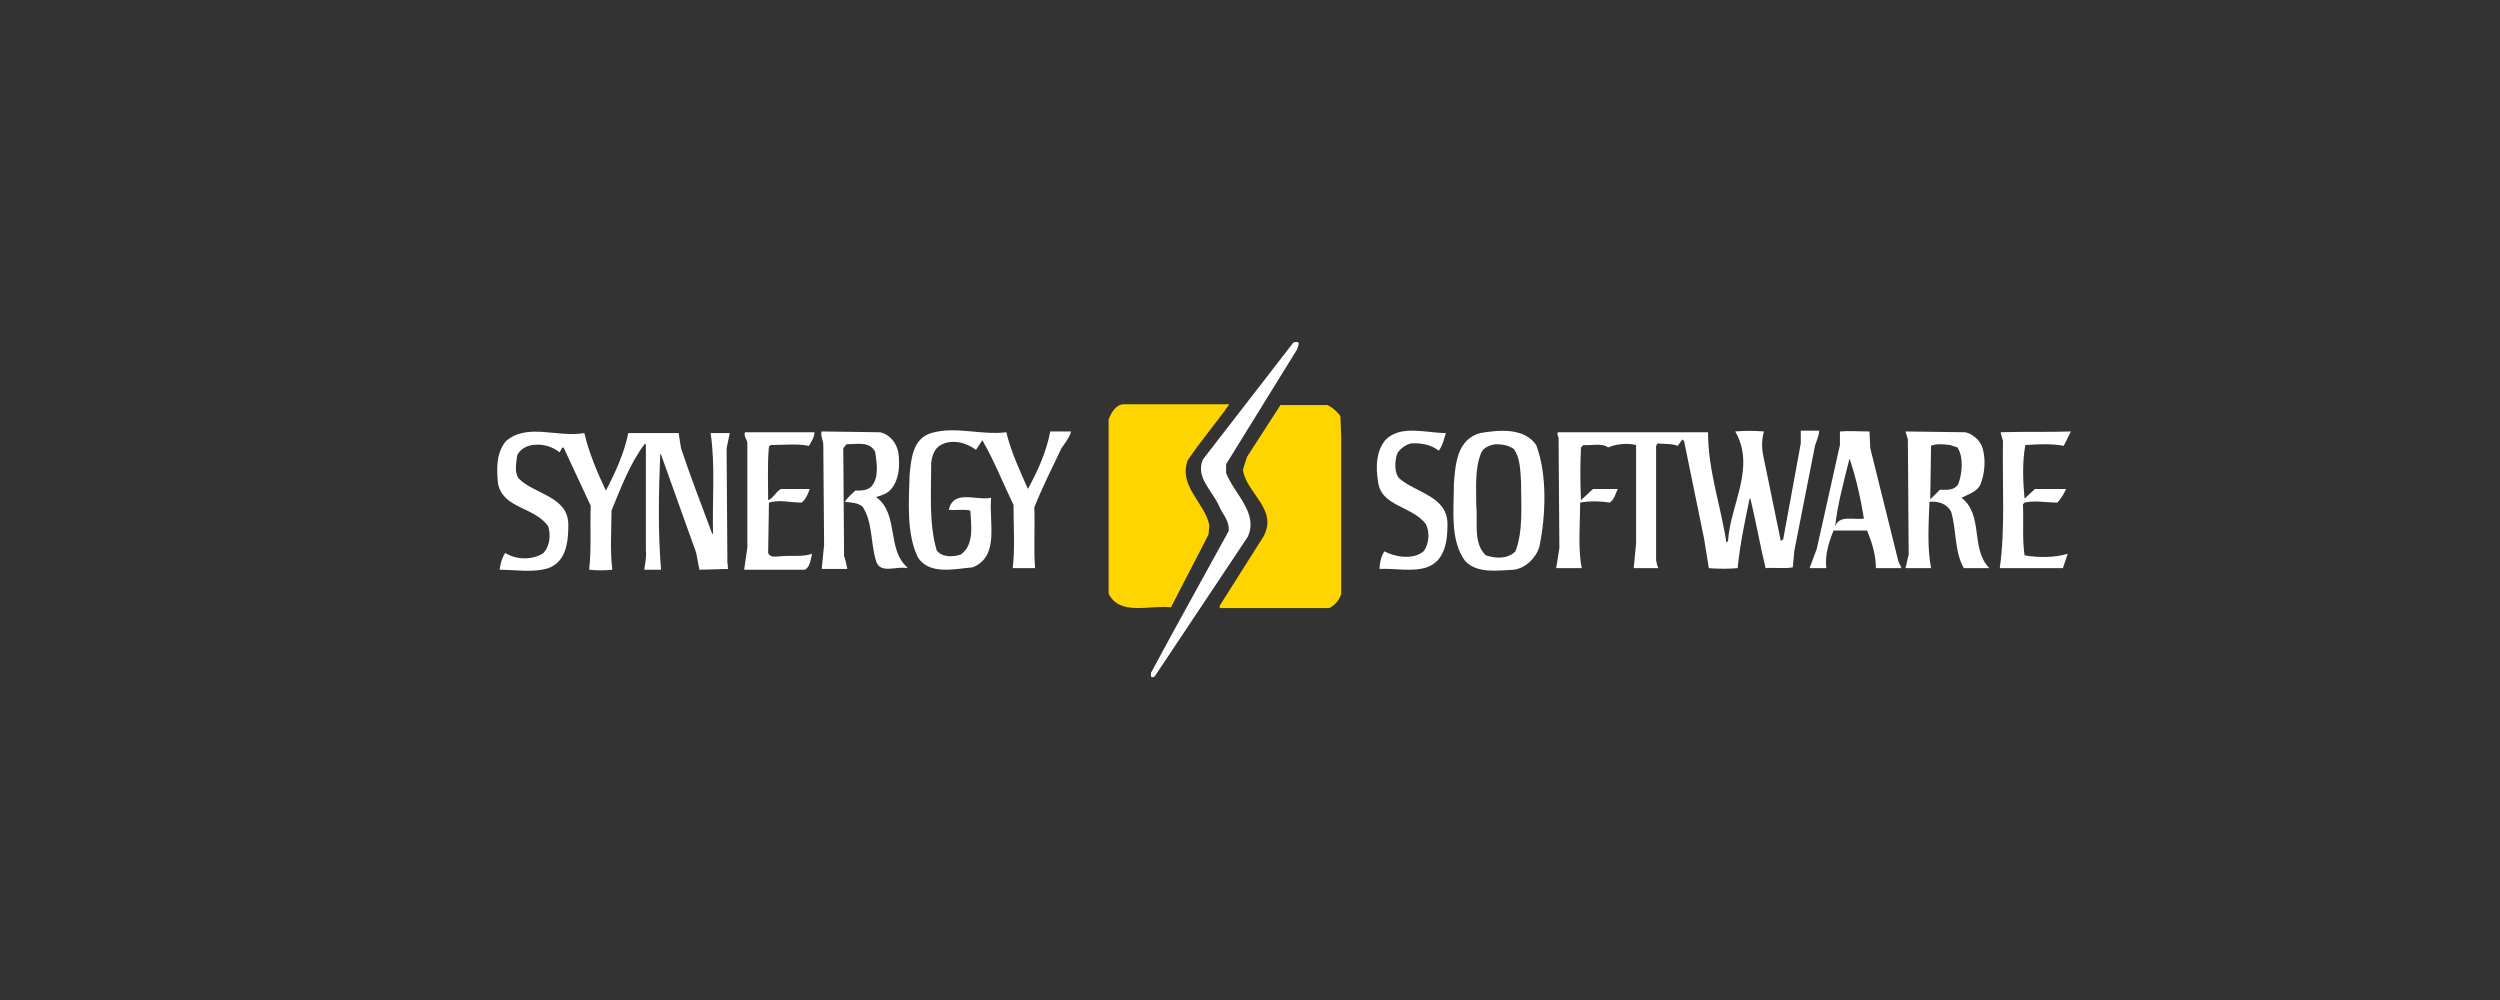 <?xml version="1.0" encoding="utf-8"?>
<!-- Generator: Adobe Illustrator 13.0.0, SVG Export Plug-In . SVG Version: 6.00 Build 14948)  -->
<!DOCTYPE svg PUBLIC "-//W3C//DTD SVG 1.1//EN" "http://www.w3.org/Graphics/SVG/1.1/DTD/svg11.dtd">
<svg version="1.1" id="Synergy_KaleidaGraph" xmlns="http://www.w3.org/2000/svg" xmlns:xlink="http://www.w3.org/1999/xlink"
	 x="0px" y="0px" width="1200px" height="480px" viewBox="0 0 1200 480" enable-background="new 0 0 1200 480" xml:space="preserve"
	>
<rect x="0" y="0" width="1200" height="480" fill="#333333" stroke="none"/>
<g>
	<rect fill="none" width="1200" height="480"/>
</g>
<g>
	<path fill="#FFFFFF" d="M623.446,164.899l-0.771,2.685l-34.143,55.245v4.222l0,0c3.835,9.974,15.729,19.18,10.354,30.689l0,0
		l-44.503,66.754l0,0c-0.381,0.387-1.53,1.156-1.914,0l0,0v-1.529l9.974-18.418l27.239-49.49l0,0c0.77-4.6-2.689-8.055-4.22-11.512
		c-3.064-7.672-11.892-14.191-8.059-23.016l0,0l43.354-56.016l0,0C621.525,164.129,623.063,163.75,623.446,164.899L623.446,164.899
		L623.446,164.899L623.446,164.899z"/>
	<path fill="#FFD500" d="M590.065,194.058c-6.139,8.82-13.809,17.645-19.948,26.85c-4.601,12.281,8.063,20.336,10.356,31.076l0,0
		l-0.38,4.606l-18.034,34.912l0,0c-10.356-1.153-24.55,4.219-29.921-6.523l0,0v-83.631l0,0c1.149-3.07,3.457-7.291,7.285-7.291l0,0
		L590.065,194.058L590.065,194.058L590.065,194.058z"/>
	<path fill="#FFD500" d="M637.256,194.438c2.299,1.154,4.604,3.069,6.134,5.372l0,0l0.39,9.595v75.958l0,0
		c-1.155,2.685-2.687,4.986-5.759,6.521l0,0h-52.555v-1.148l21.101-33.38l0,0c6.906-13.042-8.438-20.713-9.976-31.841l0,0
		l1.918-6.136l16.111-24.94H637.256L637.256,194.438L637.256,194.438z"/>
	<path fill="#FFFFFF" d="M483.037,207.483c2.299,9.594,6.516,18.414,10.354,27.235c4.606-8.436,8.823-17.641,10.742-27.618l0,0
		h9.976l0,0c-0.77,3.067-3.067,5.75-4.605,8.059c-4.603,9.59-9.206,18.793-13.044,28.385c0.385,9.979-0.38,19.951,0.385,29.162l0,0
		h-10.744l0,0c1.153-9.596,0.386-19.955,0.386-30.313c-4.986-10.354-9.208-21.099-14.96-31.077l0,0l-3.07,4.607l0,0
		c-4.602-3.453-11.511-5.372-16.88-2.304c-3.068,1.54-4.223,5.374-4.603,8.441c0,14.581-1.153,29.541,2.684,42.204
		c2.689,3.448,8.057,3.067,11.51,1.919c6.521-4.605,4.988-13.814,4.603-21.104c-3.067-0.769-6.9,0-10.354-0.386
		c2.299-9.978,13.422-4.22,20.333-5.754c-1.153,11.894,4.218,28.007-8.828,33.379c-8.825,0.765-21.1,3.832-26.466-4.987
		c-5.371-11.508-4.222-26.088-3.842-39.517c0.772-7.674,1.534-17.265,10.361-19.951
		C458.867,204.416,470.757,209.016,483.037,207.483L483.037,207.483L483.037,207.483L483.037,207.483z"/>
	<path fill="#FFFFFF" d="M280.474,207.866c2.303,9.593,6.141,18.798,10.357,27.622c4.606-8.824,8.826-18.029,10.744-27.622l0,0
		h24.17l1.146,7.294l0,0c4.606,13.812,9.977,27.622,14.962,41.045l0,0h0.39l0,0c-0.39-16.115,1.148-32.99-1.153-48.339l0,0h9.208
		l-1.534,7.294l0.386,55.241l0,0c0.38,0.768,0,1.92,0.38,2.686l0,0l-13.811,0.384l-1.532-8.056l-16.883-47.187l-0.382-0.388l0,0
		c-0.765,18.032-1.151,37.602,0.382,55.629l0,0h-8.057l0,0c0.385-3.068,1.154-6.137,0.766-9.204l0,0v-50.644l-0.381-0.769l0,0
		c-7.289,9.595-11.511,21.102-16.111,32.23c0,9.203-0.769,19.184,0.383,28.388c-3.45,0.386-7.672,0.386-11.125,0
		c1.149-9.974,0.381-20.332,0.77-30.688l0,0L270.5,214.77l0,0c-1.153,0-1.153,1.539-1.918,2.308
		c-3.453-2.687-8.055-4.226-13.043-3.457c-3.072,0.386-6.141,2.304-7.29,4.989c-0.38,3.453-1.529,8.055,0.77,11.127
		c7.67,7.67,23.785,8.439,23.785,22.248c0,8.438-1.149,17.652-9.593,20.723c-7.288,2.303-16.111,0.764-23.403,0.764
		c0.387-3.068,1.154-5.756,2.688-8.055c5.374,3.453,13.428,3.453,18.417,0c3.067-3.453,3.452-8.444,2.299-12.664
		c-6.522-9.588-21.869-8.438-24.166-20.711c-0.767-7.29-0.767-14.962,3.835-20.337C253.235,202.877,267.426,210.167,280.474,207.866
		L280.474,207.866L280.474,207.866L280.474,207.866z"/>
	<path fill="#FFFFFF" d="M422.423,207.483c4.982,1.151,8.051,5.368,8.824,9.975c0.763,6.137,0.38,12.663-3.457,17.26
		c-1.919,2.307-4.606,3.069-7.285,3.838c11.122,8.056,4.981,24.939,14.959,33.766l0,0v0.385l0,0
		c-4.99-1.152-13.041,3.068-14.959-3.457c-2.688-8.439-1.539-18.793-6.524-26.086c-2.3-1.918-5.369-1.918-8.441-2.299
		c1.154-1.923,3.455-3.84,4.989-5.376c2.684,0,5.756,0,7.67-1.918c3.837-4.218,2.688-11.124,1.918-16.493
		c-2.299-5.375-8.821-3.836-13.809-3.836l0,0l-1.538,1.918l0.386,51.79l0,0c0.769,1.918,1.152,4.219,1.538,6.137l0,0h-12.28
		l1.153-11.508l-0.386-47.958l0,0c0-2.303-1.53-4.605-0.769-6.52l0,0L422.423,207.483L422.423,207.483L422.423,207.483z"/>
	<path fill="#FFFFFF" d="M390.961,207.483c0,2.3-1.533,4.608-2.688,6.522c-5.757-1.155-12.656-0.386-18.414-0.386l0,0l-0.766,0.771
		l0,0c-0.77,8.055-0.385,16.881-0.385,25.7c2.303-0.763,3.837-4.219,6.138-5.372l0,0h13.808l0,0
		c-0.762,2.307-1.915,4.996-3.833,6.526c-5.371,0-10.738-1.53-15.728,0l0,0l-0.385,24.17l0,0c1.149,2.685,4.218,1.535,6.907,1.535
		c4.602-0.385,9.969,0.385,14.189-1.152c-0.765,2.687-0.765,6.137-3.452,7.673l0,0h-29.151l1.534-10.742v-49.876l0,0
		c0-1.913-1.924-3.446-1.154-5.368l0,0H390.961L390.961,207.483L390.961,207.483z"/>
	<path fill="#FFFFFF" d="M694.033,207.866c-0.767,2.302-1.534,6.14-3.453,8.442c-3.454-2.688-8.057-3.836-13.428-3.457
		c-2.688,0.769-5.371,2.689-6.521,4.989c-1.152,3.456-1.536,9.211,1.149,11.896c8.057,6.906,23.019,8.439,23.019,21.866
		c0,8.059-1.15,17.646-9.971,20.719c-6.907,2.299-15.352,0.387-22.639,0.766c0-2.686,0.768-6.137,2.306-8.439
		c4.981,2.688,13.811,4.223,18.795,0c2.683-3.449,3.072-9.204,1.151-13.044c-6.521-8.819-21.869-8.438-23.016-20.717
		c-1.154-7.29-0.771-14.194,3.448-19.568C672.164,203.646,684.442,207.866,694.033,207.866L694.033,207.866L694.033,207.866
		L694.033,207.866z"/>
	<path fill="#FFFFFF" d="M846.723,207.101c-1.148,3.452-1.148,8.059-0.385,11.508l0,0l8.441,41.052l1.146-0.768l8.443-46.042v-6.136
		h8.822l0,0c0,3.068-1.919,5.756-2.305,8.825l0,0l-9.588,48.725l-0.768,8.056l0,0c-4.221,0.766-8.825,0-13.045,0.387
		c-2.688-11.129-4.604-22.252-7.29-33.379l0,0h-0.383l0,0c-2.302,11.127-4.604,21.868-5.75,33.379
		c-4.228,0.379-9.214,0.379-13.815,0l0,0l-2.299-14.199l-9.593-46.805l-0.768-0.765l-2.304,3.068l0,0
		c-2.687-1.155-6.141-0.765-9.59-1.155l0,0l-0.769,1.155v54.862l0,0c0.383,1.533,0.383,2.687,1.149,3.84l0,0h-11.895l1.149-11.897
		v-47.189l0,0c-4.599-1.148-9.971-0.379-13.421,1.149c-3.07-2.298-8.063-0.764-11.896-1.149l0,0l-1.148,1.149l0,0
		c-0.39,8.446-0.39,16.881,0,25.321l0,0l5.752-5.372h11.896l0,0c-1.155,2.307-1.54,4.996-3.841,6.525
		c-4.603-0.769-9.976-0.769-14.197,0c0,10.357-1.145,21.867,0.771,31.463l0,0h-12.274l1.534-9.596l-0.385-52.944l0,0
		c-0.38-1.152-0.768-1.533-0.38-2.684l0,0h72.117l0,0c0,18.414,6.142,35.298,8.824,52.938l0,0l0.77-0.762l0,0
		c1.148-17.646,13.428-35.296,3.455-52.56C837.134,206.715,842.12,206.715,846.723,207.101L846.723,207.101L846.723,207.101
		L846.723,207.101z"/>
	<path fill="#FFFFFF" d="M990.588,214.005c-5.762-1.155-12.663-0.765-18.418-0.386c-1.536,8.061-1.152,17.652-0.385,25.708l0,0
		l4.99-4.609h14.962l0,0c-1.149,2.307-2.304,4.609-4.225,6.526c-5.366,0-10.737-1.154-15.729,0l0,0l-0.769,0.77l0,0
		c0.388,8.056-0.384,16.88,0.769,24.552c6.521,1.149,14.579,1.149,20.717-0.769l0,0l-2.303,6.91H959.89l0,0
		c2.688-18.806,1.149-40.667,1.538-61.004l0,0l-1.153-4.219l0,0c11.129-0.383,22.252,0,33.761-0.383l0,0L990.588,214.005
		L990.588,214.005L990.588,214.005z"/>
	<path fill="#FFFFFF" d="M737.382,213.621c5.373,14.197,4.606,33.76,1.538,48.723c-1.538,5.371-6.521,10.363-12.28,11.126
		c-8.055,0.386-17.646,1.92-23.399-4.22c-7.286-9.978-5.371-24.168-5.371-37.21c0.769-9.594,1.538-21.102,12.66-24.174
		C719.354,206.333,731.633,205.182,737.382,213.621L737.382,213.621L737.382,213.621L737.382,213.621z M717.818,213.242
		c-2.687,0.379-5.756,1.528-6.903,4.217c-3.067,7.671-2.305,16.494-2.305,24.936c0.767,8.441-1.53,18.415,4.604,24.171
		c4.604,1.533,10.355,1.918,14.197-1.919c3.833-9.975,2.679-22.252,2.679-33.761c-0.384-5.371-0.384-11.126-3.452-15.345
		C723.956,213.621,720.889,213.242,717.818,213.242L717.818,213.242L717.818,213.242L717.818,213.242z"/>
	<path fill="#FFFFFF" d="M943.396,207.483c3.071,0.767,6.138,3.069,7.677,6.137c2.303,5.374,1.918,13.812-0.771,19.569
		c-1.917,3.068-5.752,4.217-8.818,5.753c10.739,8.06,4.217,24.556,13.421,33.765l0,0h-12.271l0,0
		c-4.605-8.061-3.453-18.42-6.141-27.242c-2.301-3.834-6.138-4.987-10.357-4.6c-0.387,10.354-1.15,21.862,0.771,31.842l0,0h-12.278
		l1.533-6.521l-0.382-55.246l-1.151-3.837L943.396,207.483L943.396,207.483L943.396,207.483z M936.105,213.621
		c-3.065-0.379-6.904-0.769-9.203,0.386l0,0l-0.384,25.708l4.599-4.606l0,0c3.455,0,6.907,0.38,8.826-2.688
		c1.918-4.988,2.688-13.042-0.381-17.651l0,0L936.105,213.621L936.105,213.621L936.105,213.621z"/>
	<path fill="#FFFFFF" d="M897.743,215.16l13.426,54.09l0,0c0.385,1.15,1.153,2.304,1.538,3.457l0,0h-12.28l0,0
		c0-6.522-1.914-12.285-4.218-18.035l0,0h-16.115l0,0c-2.299,5.75-4.217,11.894-3.45,18.035l0,0h-8.059l3.457-9.211l11.124-49.875
		v-6.52l0,0c4.604-0.385,9.208,0,14.197,0l0,0L897.743,215.16L897.743,215.16L897.743,215.16z M887.771,220.144
		c-2.685,10.742-5.755,21.87-6.907,32.608c1.923-5.752,8.823-3.066,13.815-3.836C893.14,239.328,890.836,228.972,887.771,220.144
		L887.771,220.144L887.771,220.144L887.771,220.144z"/>
</g>
</svg>
